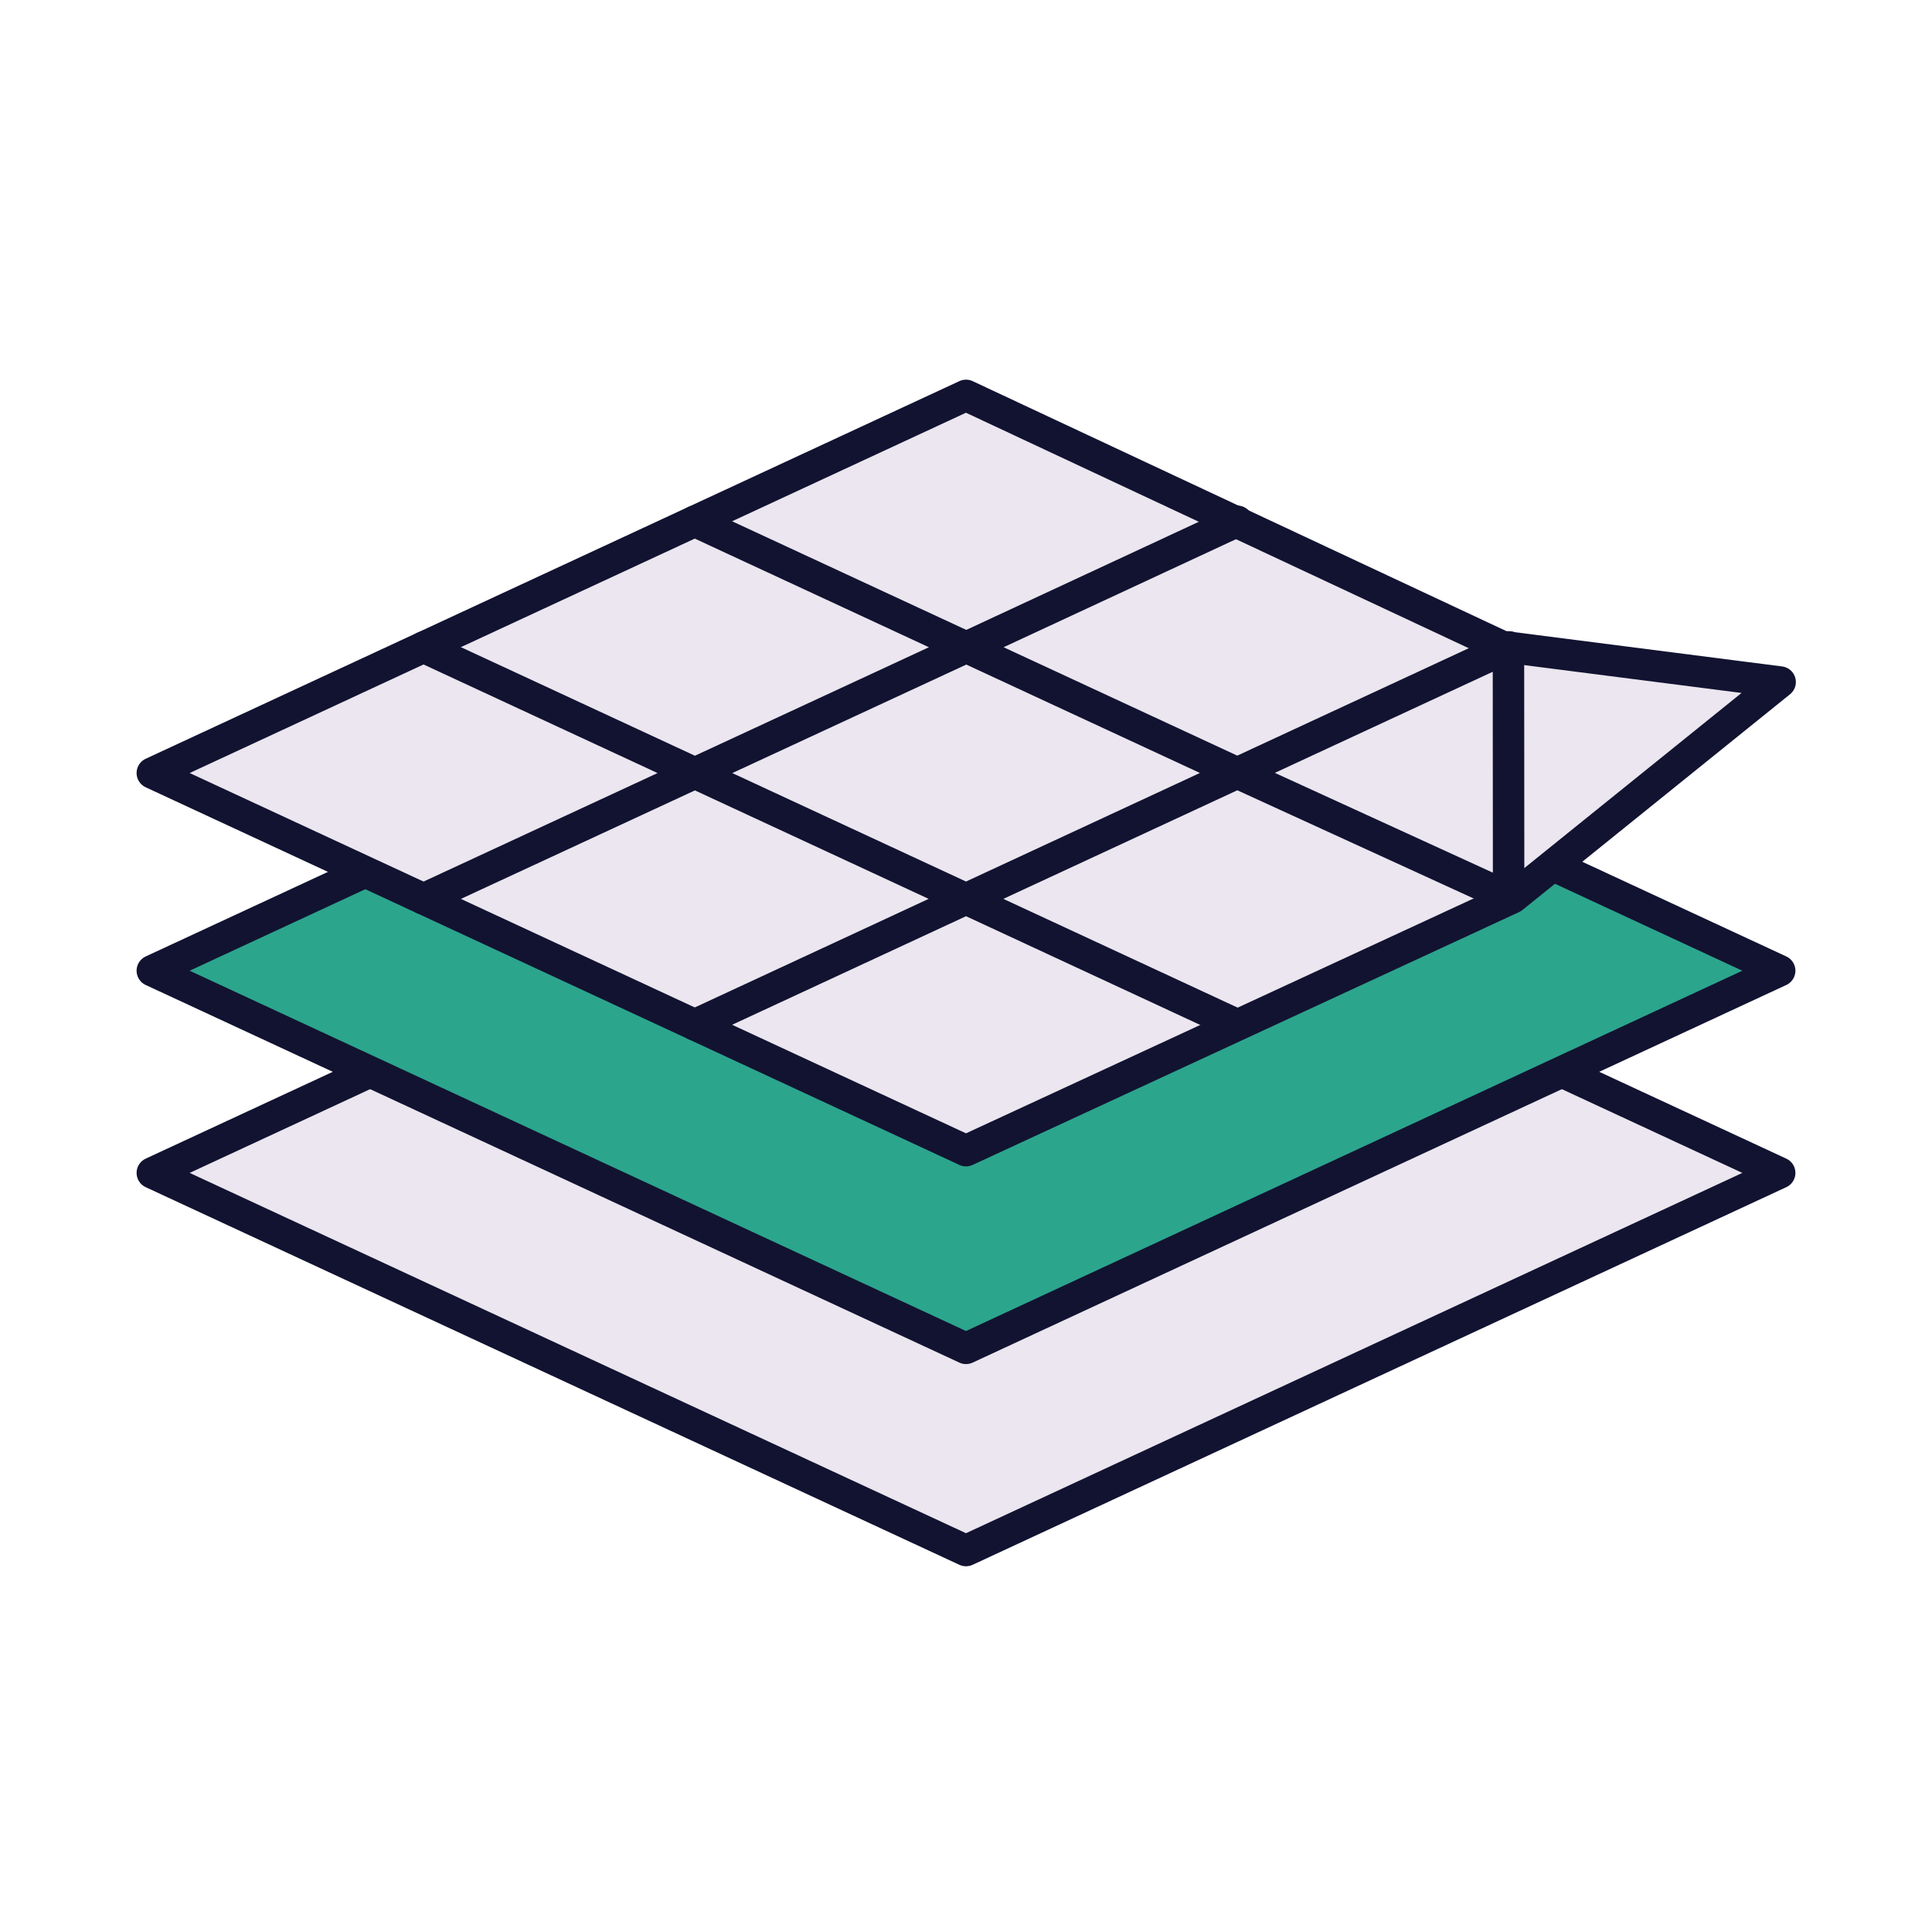 <svg xmlns="http://www.w3.org/2000/svg" width="430" height="430" style="width:100%;height:100%;transform:translate3d(0,0,0);content-visibility:visible" viewBox="0 0 430 430"><defs><clipPath id="d"><path d="M0 0h430v430H0z"/></clipPath><clipPath id="j"><path d="M0 0h430v430H0z"/></clipPath><clipPath id="e"><path d="M0 0h430v430H0z"/></clipPath><clipPath id="i"><path d="M0 0h430v430H0z"/></clipPath><clipPath id="f"><path d="M0 0h430v430H0z"/></clipPath><path id="a" style="display:none"/><path id="b" style="display:none"/><path id="c" fill="#2CA58D" d="m-1.198 53.407-174.126-80.814c-2.29-1.063-2.323-4.307-.055-5.416l40.944-20.022L-.186-114.006l130.502 60.321 4.25 1.84 40.765 19.06c2.309 1.08 2.305 4.366-.007 5.439L1.328 53.407a3 3 0 0 1-2.526 0" class="tertiary" style="display:block" transform="translate(214.935 246.107)"/><mask id="l" mask-type="alpha"><use xmlns:ns1="http://www.w3.org/1999/xlink" ns1:href="#a"/></mask><mask id="k" mask-type="alpha"><use xmlns:ns2="http://www.w3.org/1999/xlink" ns2:href="#b"/></mask><mask id="h" mask-type="alpha"><use xmlns:ns3="http://www.w3.org/1999/xlink" ns3:href="#c"/></mask></defs><g clip-path="url(#d)"><g clip-path="url(#e)" style="display:block"><path fill="#EBE6EF" d="m-1.198 53.072-174.126-80.813c-2.29-1.063-2.323-4.307-.055-5.416l40.944-20.022.37-.172L.315-113.6l132.754 60.758 1.497.663 40.765 19.06c2.309 1.08 2.305 4.366-.007 5.439L1.328 53.072a3 3 0 0 1-2.526 0" class="secondary" style="display:block" transform="translate(214.935 291.179)"/><g opacity=".5" style="mix-blend-mode:multiply;display:block"><path fill="#EBE6EF" d="m348.004 238.337 1.497.663 23.3 10.893-155.998 72.401a3 3 0 0 1-2.526 0L57.201 249.393 80.501 238l.369-.172L214 178.086z" class="secondary" opacity="1"/></g><path fill="none" stroke="#121331" stroke-linecap="round" stroke-linejoin="round" stroke-width="7" d="M-181.1 0 0 84.05 181.1 0 0-84.05z" class="primary" style="display:block" transform="translate(215 261.05)"/><path fill="#2CA58D" d="m-1.198 53.407-174.126-80.814c-2.29-1.063-2.323-4.307-.055-5.416l40.944-20.022L-.186-114.006l130.502 60.321 4.25 1.84 40.765 19.06c2.309 1.08 2.305 4.366-.007 5.439L1.328 53.407a3 3 0 0 1-2.526 0" class="tertiary" style="display:block" transform="translate(214.935 246.107)"/><g clip-path="url(#f)" mask="url(#h)" opacity=".5" style="mix-blend-mode:multiply;display:block"><path fill="#2CA58D" d="m173.5-63.11-217.253-60.597L-177-62.27l-23.3 11.394L.539 42.86 201.05-50.376l-23.3-10.894z" class="tertiary" opacity="1" style="display:block" transform="translate(215.001 235.282)"/></g><path fill="none" stroke="#121331" stroke-linecap="round" stroke-linejoin="round" stroke-width="7" d="M-181.1 0 0 84.05 181.1 0 0-84.05z" class="primary" style="display:block" transform="translate(215 216.05)"/><g clip-path="url(#i)" style="display:block"><g style="display:block"><path fill="#EBE6EF" d="m39.764 169.329 173.974-80.743a3 3 0 0 1 2.525 0l119.47 55.447v56.034l-119.47 55.447a3 3 0 0 1-2.525 0L39.764 174.771c-2.316-1.075-2.316-4.367 0-5.442" class="secondary"/><g opacity=".5" style="mix-blend-mode:multiply"><path fill="#EBE6EF" d="M39.764 169.329c-2.316 1.075-2.316 4.367 0 5.442l173.974 80.743a3 3 0 0 0 2.526 0l21.75-10.095 1.987-.922-150.237-69.726c-2.316-1.075-2.316-4.367 0-5.442l150.237-69.726-23.737-11.017a3 3 0 0 0-2.526 0z" class="secondary" opacity="1"/></g></g><g style="display:block"><path fill="#EBE6EF" d="m390.578 156.443-54.845 43.624v-56.034l53.372 7.088c2.623.348 3.544 3.675 1.473 5.322" class="secondary"/><g opacity=".5" style="mix-blend-mode:multiply"><path fill="#EBE6EF" d="m390.578 156.443-54.845 43.624v-56.034l53.372 7.088c2.623.348 3.544 3.675 1.473 5.322" class="secondary" opacity="1"/></g></g><path fill="none" stroke="#121331" stroke-linecap="round" stroke-linejoin="round" stroke-width="7" d="m150.915 27.99.254-.258L90.64.024 63.643-12.502 29.969-28.125l-60.152-27.909M90.552 56.033 64.139 43.77 30.35 28.082-90.549-28.017M90.552-56.033l-27.78 12.917-32.563 15.14-120.758 55.993m241.48-56.055.108-.035L90.485.021 63.547 12.525 30.208 28.001l-60.39 28.033m181.098-84.051.036 55.363" class="primary" style="display:block" transform="translate(184.816 172.05)"/><path fill="none" stroke="#121331" stroke-linecap="round" stroke-linejoin="round" stroke-width="7" d="M-181.1 0 0 84.05l121.639-56.281L181.2-20.25l-61.914-7.934L0-84.05z" class="primary" style="display:block" transform="translate(215 172.05)"/></g></g><g clip-path="url(#j)" style="display:none"><path class="secondary" style="display:none"/><g mask="url(#k)" style="mix-blend-mode:multiply;display:none"><path class="secondary"/></g><path fill="none" class="primary" style="display:none"/><path class="tertiary" style="display:none"/><g mask="url(#l)" style="mix-blend-mode:multiply;display:none"><path class="tertiary"/></g><path fill="none" class="primary" style="display:none"/><g style="display:none"><path class="secondary"/><path class="secondary" style="mix-blend-mode:multiply"/><path class="secondary"/><path class="secondary" style="mix-blend-mode:multiply"/></g><path fill="none" class="primary" style="display:none"/><path fill="none" class="primary" style="display:none"/></g></g></svg>